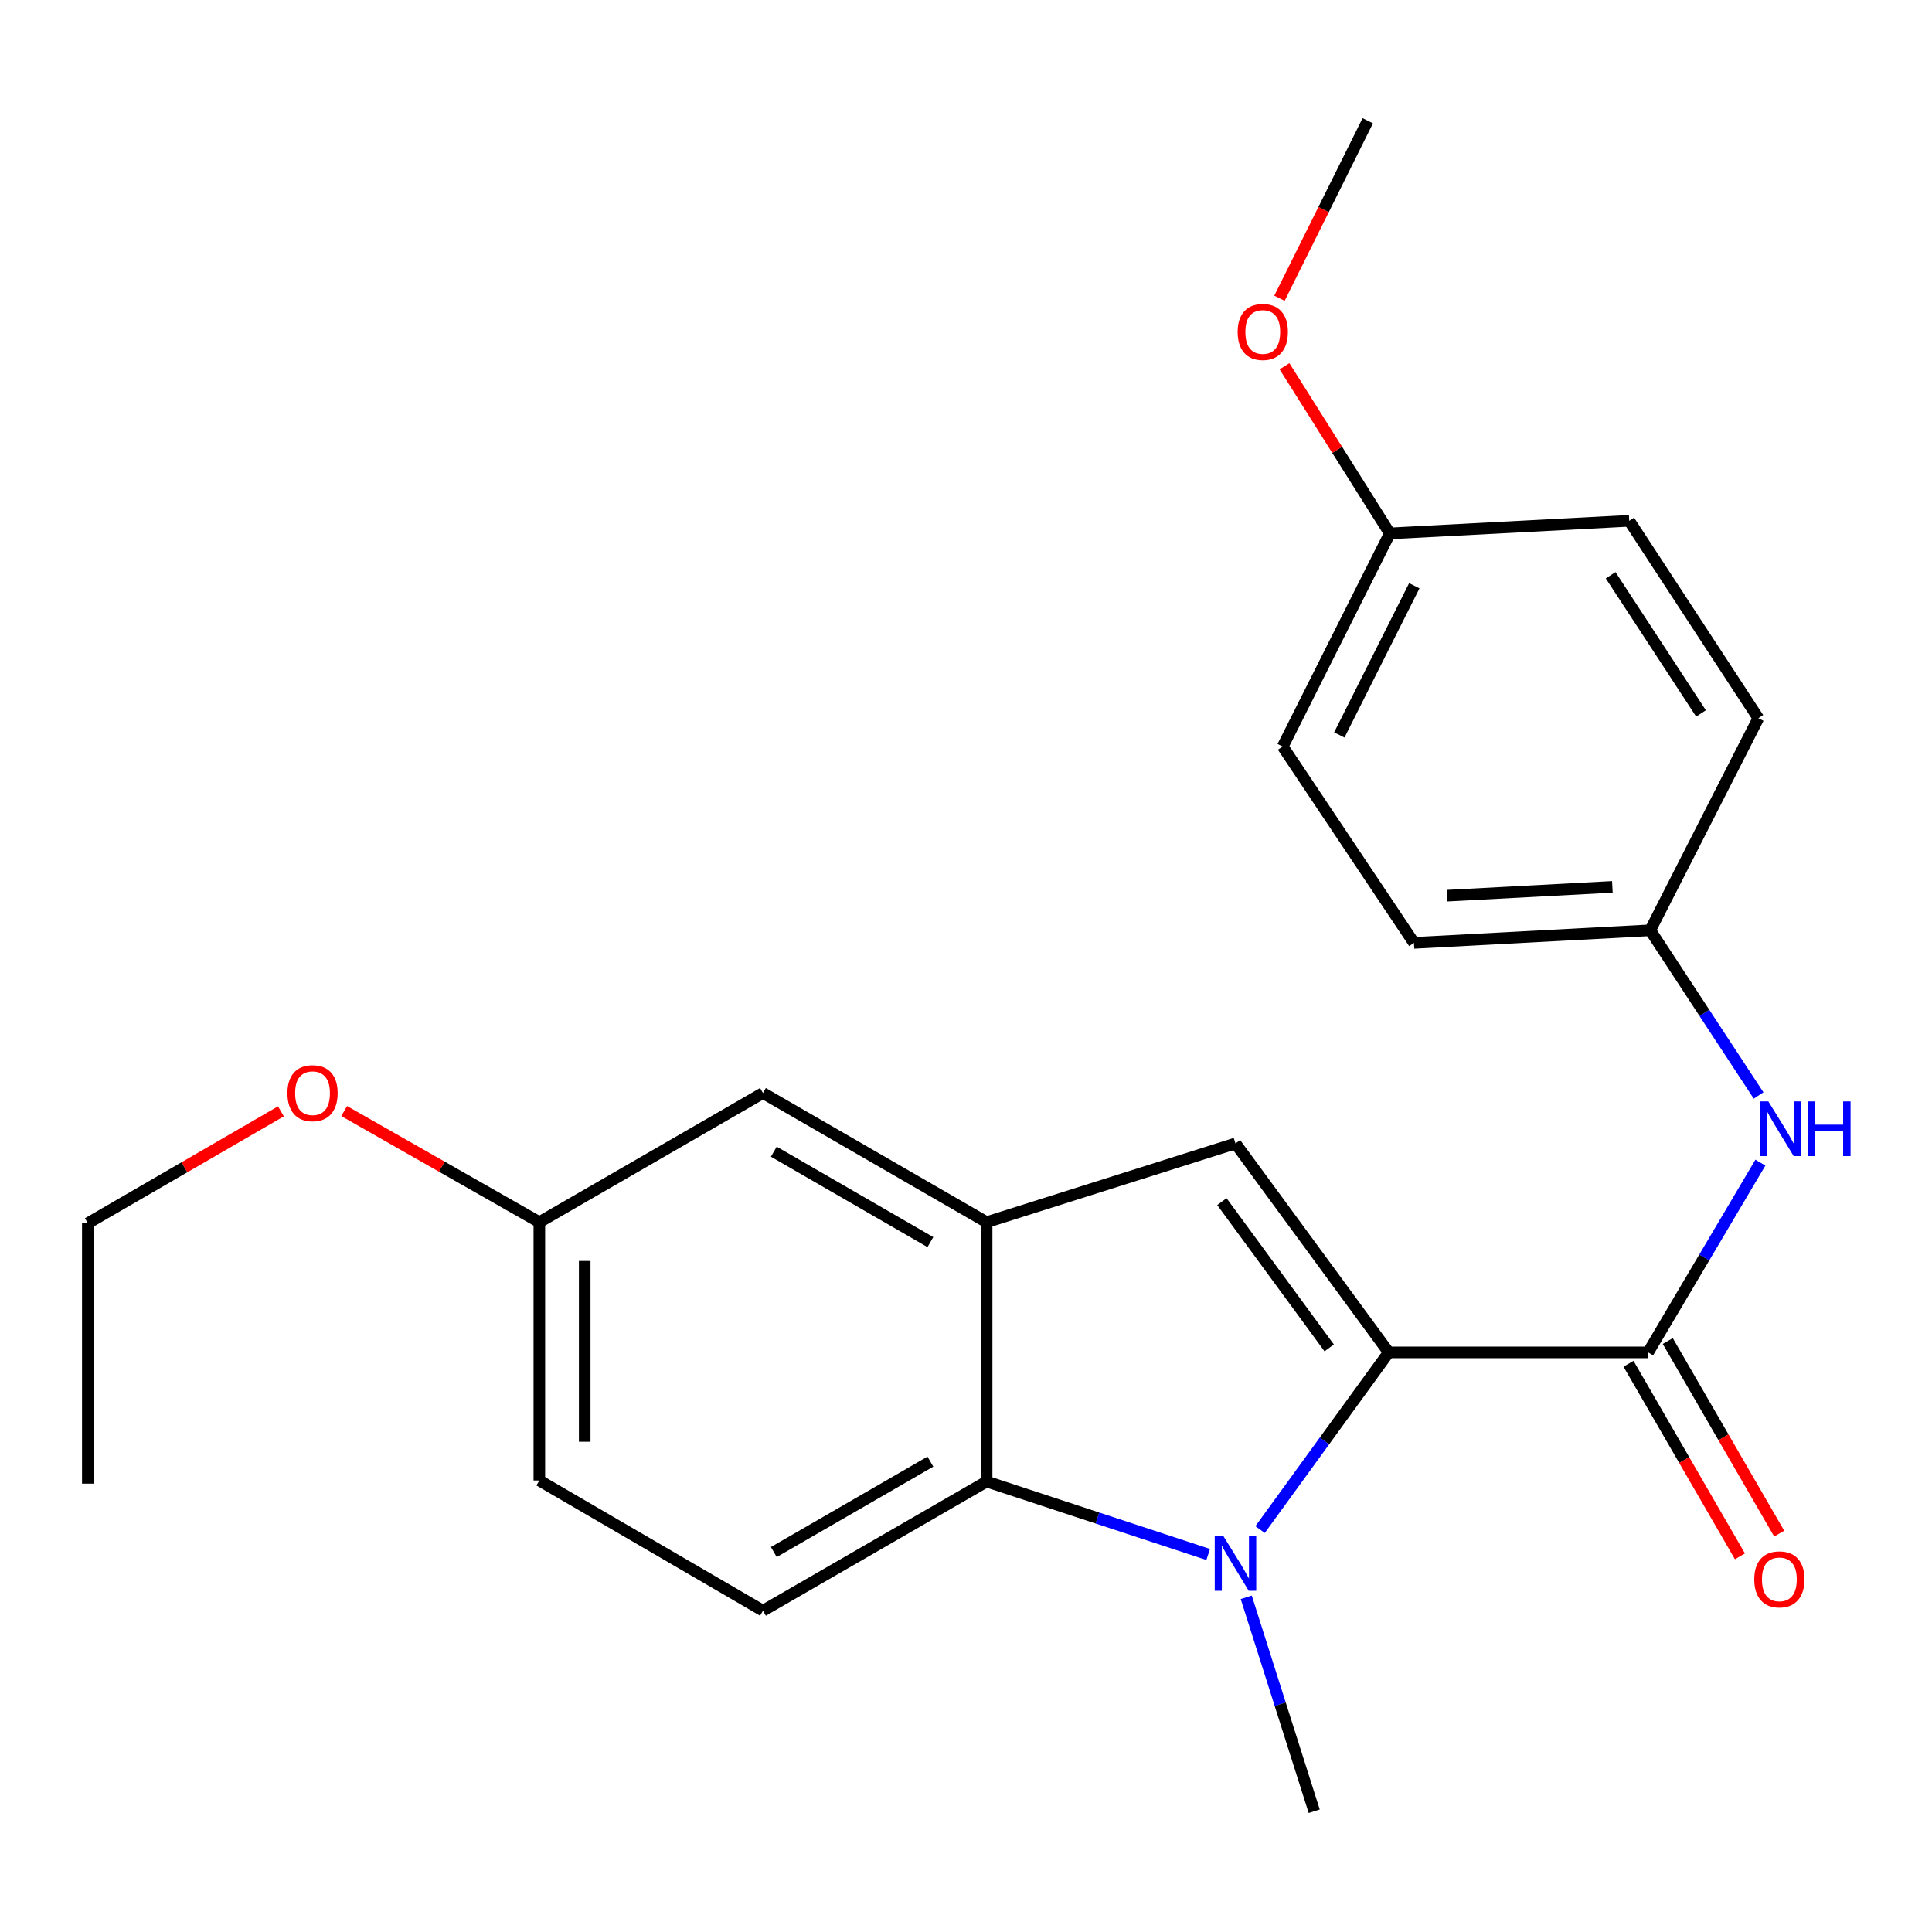 <?xml version='1.0' encoding='iso-8859-1'?>
<svg version='1.1' baseProfile='full'
              xmlns='http://www.w3.org/2000/svg'
                      xmlns:rdkit='http://www.rdkit.org/xml'
                      xmlns:xlink='http://www.w3.org/1999/xlink'
                  xml:space='preserve'
width='1000px' height='1000px' viewBox='0 0 1000 1000'>
<!-- END OF HEADER -->
<rect style='opacity:1.0;fill:#FFFFFF;stroke:none' width='1000' height='1000' x='0' y='0'> </rect>
<path class='bond-0' d='M 718.824,699.997 L 685.521,745.849' style='fill:none;fill-rule:evenodd;stroke:#000000;stroke-width:6px;stroke-linecap:butt;stroke-linejoin:miter;stroke-opacity:1' />
<path class='bond-0' d='M 685.521,745.849 L 652.219,791.702' style='fill:none;fill-rule:evenodd;stroke:#0000FF;stroke-width:6px;stroke-linecap:butt;stroke-linejoin:miter;stroke-opacity:1' />
<path class='bond-1' d='M 718.824,699.997 L 639.483,591.852' style='fill:none;fill-rule:evenodd;stroke:#000000;stroke-width:6px;stroke-linecap:butt;stroke-linejoin:miter;stroke-opacity:1' />
<path class='bond-1' d='M 687.99,697.665 L 632.451,621.963' style='fill:none;fill-rule:evenodd;stroke:#000000;stroke-width:6px;stroke-linecap:butt;stroke-linejoin:miter;stroke-opacity:1' />
<path class='bond-2' d='M 718.824,699.997 L 853.072,699.997' style='fill:none;fill-rule:evenodd;stroke:#000000;stroke-width:6px;stroke-linecap:butt;stroke-linejoin:miter;stroke-opacity:1' />
<path class='bond-3' d='M 625.353,804.587 L 568.013,785.714' style='fill:none;fill-rule:evenodd;stroke:#0000FF;stroke-width:6px;stroke-linecap:butt;stroke-linejoin:miter;stroke-opacity:1' />
<path class='bond-3' d='M 568.013,785.714 L 510.674,766.84' style='fill:none;fill-rule:evenodd;stroke:#000000;stroke-width:6px;stroke-linecap:butt;stroke-linejoin:miter;stroke-opacity:1' />
<path class='bond-10' d='M 645.051,826.762 L 662.643,882.13' style='fill:none;fill-rule:evenodd;stroke:#0000FF;stroke-width:6px;stroke-linecap:butt;stroke-linejoin:miter;stroke-opacity:1' />
<path class='bond-10' d='M 662.643,882.13 L 680.236,937.498' style='fill:none;fill-rule:evenodd;stroke:#000000;stroke-width:6px;stroke-linecap:butt;stroke-linejoin:miter;stroke-opacity:1' />
<path class='bond-4' d='M 639.483,591.852 L 510.674,632.605' style='fill:none;fill-rule:evenodd;stroke:#000000;stroke-width:6px;stroke-linecap:butt;stroke-linejoin:miter;stroke-opacity:1' />
<path class='bond-5' d='M 853.072,699.997 L 882.127,650.882' style='fill:none;fill-rule:evenodd;stroke:#000000;stroke-width:6px;stroke-linecap:butt;stroke-linejoin:miter;stroke-opacity:1' />
<path class='bond-5' d='M 882.127,650.882 L 911.181,601.768' style='fill:none;fill-rule:evenodd;stroke:#0000FF;stroke-width:6px;stroke-linecap:butt;stroke-linejoin:miter;stroke-opacity:1' />
<path class='bond-8' d='M 842.91,705.877 L 871.75,755.718' style='fill:none;fill-rule:evenodd;stroke:#000000;stroke-width:6px;stroke-linecap:butt;stroke-linejoin:miter;stroke-opacity:1' />
<path class='bond-8' d='M 871.75,755.718 L 900.589,805.56' style='fill:none;fill-rule:evenodd;stroke:#FF0000;stroke-width:6px;stroke-linecap:butt;stroke-linejoin:miter;stroke-opacity:1' />
<path class='bond-8' d='M 863.235,694.117 L 892.074,743.958' style='fill:none;fill-rule:evenodd;stroke:#000000;stroke-width:6px;stroke-linecap:butt;stroke-linejoin:miter;stroke-opacity:1' />
<path class='bond-8' d='M 892.074,743.958 L 920.913,793.8' style='fill:none;fill-rule:evenodd;stroke:#FF0000;stroke-width:6px;stroke-linecap:butt;stroke-linejoin:miter;stroke-opacity:1' />
<path class='bond-6' d='M 510.674,766.84 L 394.911,833.697' style='fill:none;fill-rule:evenodd;stroke:#000000;stroke-width:6px;stroke-linecap:butt;stroke-linejoin:miter;stroke-opacity:1' />
<path class='bond-6' d='M 481.566,756.535 L 400.532,803.335' style='fill:none;fill-rule:evenodd;stroke:#000000;stroke-width:6px;stroke-linecap:butt;stroke-linejoin:miter;stroke-opacity:1' />
<path class='bond-23' d='M 510.674,766.84 L 510.674,632.605' style='fill:none;fill-rule:evenodd;stroke:#000000;stroke-width:6px;stroke-linecap:butt;stroke-linejoin:miter;stroke-opacity:1' />
<path class='bond-7' d='M 510.674,632.605 L 394.911,565.748' style='fill:none;fill-rule:evenodd;stroke:#000000;stroke-width:6px;stroke-linecap:butt;stroke-linejoin:miter;stroke-opacity:1' />
<path class='bond-7' d='M 481.566,642.91 L 400.532,596.11' style='fill:none;fill-rule:evenodd;stroke:#000000;stroke-width:6px;stroke-linecap:butt;stroke-linejoin:miter;stroke-opacity:1' />
<path class='bond-9' d='M 910.243,567.015 L 882.199,524.265' style='fill:none;fill-rule:evenodd;stroke:#0000FF;stroke-width:6px;stroke-linecap:butt;stroke-linejoin:miter;stroke-opacity:1' />
<path class='bond-9' d='M 882.199,524.265 L 854.155,481.515' style='fill:none;fill-rule:evenodd;stroke:#000000;stroke-width:6px;stroke-linecap:butt;stroke-linejoin:miter;stroke-opacity:1' />
<path class='bond-12' d='M 394.911,833.697 L 279.16,766.293' style='fill:none;fill-rule:evenodd;stroke:#000000;stroke-width:6px;stroke-linecap:butt;stroke-linejoin:miter;stroke-opacity:1' />
<path class='bond-11' d='M 394.911,565.748 L 279.16,632.605' style='fill:none;fill-rule:evenodd;stroke:#000000;stroke-width:6px;stroke-linecap:butt;stroke-linejoin:miter;stroke-opacity:1' />
<path class='bond-14' d='M 854.155,481.515 L 910.119,371.739' style='fill:none;fill-rule:evenodd;stroke:#000000;stroke-width:6px;stroke-linecap:butt;stroke-linejoin:miter;stroke-opacity:1' />
<path class='bond-15' d='M 854.155,481.515 L 731.869,488.038' style='fill:none;fill-rule:evenodd;stroke:#000000;stroke-width:6px;stroke-linecap:butt;stroke-linejoin:miter;stroke-opacity:1' />
<path class='bond-15' d='M 834.562,459.045 L 748.961,463.611' style='fill:none;fill-rule:evenodd;stroke:#000000;stroke-width:6px;stroke-linecap:butt;stroke-linejoin:miter;stroke-opacity:1' />
<path class='bond-18' d='M 279.16,632.605 L 228.652,603.84' style='fill:none;fill-rule:evenodd;stroke:#000000;stroke-width:6px;stroke-linecap:butt;stroke-linejoin:miter;stroke-opacity:1' />
<path class='bond-18' d='M 228.652,603.84 L 178.143,575.075' style='fill:none;fill-rule:evenodd;stroke:#FF0000;stroke-width:6px;stroke-linecap:butt;stroke-linejoin:miter;stroke-opacity:1' />
<path class='bond-24' d='M 279.16,632.605 L 279.16,766.293' style='fill:none;fill-rule:evenodd;stroke:#000000;stroke-width:6px;stroke-linecap:butt;stroke-linejoin:miter;stroke-opacity:1' />
<path class='bond-24' d='M 302.642,652.658 L 302.642,746.239' style='fill:none;fill-rule:evenodd;stroke:#000000;stroke-width:6px;stroke-linecap:butt;stroke-linejoin:miter;stroke-opacity:1' />
<path class='bond-13' d='M 719.372,276.091 L 663.93,386.415' style='fill:none;fill-rule:evenodd;stroke:#000000;stroke-width:6px;stroke-linecap:butt;stroke-linejoin:miter;stroke-opacity:1' />
<path class='bond-13' d='M 732.037,303.184 L 693.227,380.41' style='fill:none;fill-rule:evenodd;stroke:#000000;stroke-width:6px;stroke-linecap:butt;stroke-linejoin:miter;stroke-opacity:1' />
<path class='bond-19' d='M 719.372,276.091 L 692.114,232.839' style='fill:none;fill-rule:evenodd;stroke:#000000;stroke-width:6px;stroke-linecap:butt;stroke-linejoin:miter;stroke-opacity:1' />
<path class='bond-19' d='M 692.114,232.839 L 664.856,189.586' style='fill:none;fill-rule:evenodd;stroke:#FF0000;stroke-width:6px;stroke-linecap:butt;stroke-linejoin:miter;stroke-opacity:1' />
<path class='bond-25' d='M 719.372,276.091 L 843.289,269.569' style='fill:none;fill-rule:evenodd;stroke:#000000;stroke-width:6px;stroke-linecap:butt;stroke-linejoin:miter;stroke-opacity:1' />
<path class='bond-17' d='M 910.119,371.739 L 843.289,269.569' style='fill:none;fill-rule:evenodd;stroke:#000000;stroke-width:6px;stroke-linecap:butt;stroke-linejoin:miter;stroke-opacity:1' />
<path class='bond-17' d='M 880.444,369.267 L 833.662,297.748' style='fill:none;fill-rule:evenodd;stroke:#000000;stroke-width:6px;stroke-linecap:butt;stroke-linejoin:miter;stroke-opacity:1' />
<path class='bond-16' d='M 731.869,488.038 L 663.93,386.415' style='fill:none;fill-rule:evenodd;stroke:#000000;stroke-width:6px;stroke-linecap:butt;stroke-linejoin:miter;stroke-opacity:1' />
<path class='bond-20' d='M 145.405,575.229 L 95.43,604.191' style='fill:none;fill-rule:evenodd;stroke:#FF0000;stroke-width:6px;stroke-linecap:butt;stroke-linejoin:miter;stroke-opacity:1' />
<path class='bond-20' d='M 95.43,604.191 L 45.455,633.153' style='fill:none;fill-rule:evenodd;stroke:#000000;stroke-width:6px;stroke-linecap:butt;stroke-linejoin:miter;stroke-opacity:1' />
<path class='bond-21' d='M 662.252,154.372 L 685.105,108.437' style='fill:none;fill-rule:evenodd;stroke:#FF0000;stroke-width:6px;stroke-linecap:butt;stroke-linejoin:miter;stroke-opacity:1' />
<path class='bond-21' d='M 685.105,108.437 L 707.957,62.502' style='fill:none;fill-rule:evenodd;stroke:#000000;stroke-width:6px;stroke-linecap:butt;stroke-linejoin:miter;stroke-opacity:1' />
<path class='bond-22' d='M 45.455,633.153 L 45.455,767.923' style='fill:none;fill-rule:evenodd;stroke:#000000;stroke-width:6px;stroke-linecap:butt;stroke-linejoin:miter;stroke-opacity:1' />
<path  class='atom-1' d='M 633.223 795.077
L 642.503 810.077
Q 643.423 811.557, 644.903 814.237
Q 646.383 816.917, 646.463 817.077
L 646.463 795.077
L 650.223 795.077
L 650.223 823.397
L 646.343 823.397
L 636.383 806.997
Q 635.223 805.077, 633.983 802.877
Q 632.783 800.677, 632.423 799.997
L 632.423 823.397
L 628.743 823.397
L 628.743 795.077
L 633.223 795.077
' fill='#0000FF'/>
<path  class='atom-6' d='M 915.287 570.086
L 924.567 585.086
Q 925.487 586.566, 926.967 589.246
Q 928.447 591.926, 928.527 592.086
L 928.527 570.086
L 932.287 570.086
L 932.287 598.406
L 928.407 598.406
L 918.447 582.006
Q 917.287 580.086, 916.047 577.886
Q 914.847 575.686, 914.487 575.006
L 914.487 598.406
L 910.807 598.406
L 910.807 570.086
L 915.287 570.086
' fill='#0000FF'/>
<path  class='atom-6' d='M 935.687 570.086
L 939.527 570.086
L 939.527 582.126
L 954.007 582.126
L 954.007 570.086
L 957.847 570.086
L 957.847 598.406
L 954.007 598.406
L 954.007 585.326
L 939.527 585.326
L 939.527 598.406
L 935.687 598.406
L 935.687 570.086
' fill='#0000FF'/>
<path  class='atom-9' d='M 907.999 817.471
Q 907.999 810.671, 911.359 806.871
Q 914.719 803.071, 920.999 803.071
Q 927.279 803.071, 930.639 806.871
Q 933.999 810.671, 933.999 817.471
Q 933.999 824.351, 930.599 828.271
Q 927.199 832.151, 920.999 832.151
Q 914.759 832.151, 911.359 828.271
Q 907.999 824.391, 907.999 817.471
M 920.999 828.951
Q 925.319 828.951, 927.639 826.071
Q 929.999 823.151, 929.999 817.471
Q 929.999 811.911, 927.639 809.111
Q 925.319 806.271, 920.999 806.271
Q 916.679 806.271, 914.319 809.071
Q 911.999 811.871, 911.999 817.471
Q 911.999 823.191, 914.319 826.071
Q 916.679 828.951, 920.999 828.951
' fill='#FF0000'/>
<path  class='atom-19' d='M 148.766 565.828
Q 148.766 559.028, 152.126 555.228
Q 155.486 551.428, 161.766 551.428
Q 168.046 551.428, 171.406 555.228
Q 174.766 559.028, 174.766 565.828
Q 174.766 572.708, 171.366 576.628
Q 167.966 580.508, 161.766 580.508
Q 155.526 580.508, 152.126 576.628
Q 148.766 572.748, 148.766 565.828
M 161.766 577.308
Q 166.086 577.308, 168.406 574.428
Q 170.766 571.508, 170.766 565.828
Q 170.766 560.268, 168.406 557.468
Q 166.086 554.628, 161.766 554.628
Q 157.446 554.628, 155.086 557.428
Q 152.766 560.228, 152.766 565.828
Q 152.766 571.548, 155.086 574.428
Q 157.446 577.308, 161.766 577.308
' fill='#FF0000'/>
<path  class='atom-20' d='M 640.611 171.823
Q 640.611 165.023, 643.971 161.223
Q 647.331 157.423, 653.611 157.423
Q 659.891 157.423, 663.251 161.223
Q 666.611 165.023, 666.611 171.823
Q 666.611 178.703, 663.211 182.623
Q 659.811 186.503, 653.611 186.503
Q 647.371 186.503, 643.971 182.623
Q 640.611 178.743, 640.611 171.823
M 653.611 183.303
Q 657.931 183.303, 660.251 180.423
Q 662.611 177.503, 662.611 171.823
Q 662.611 166.263, 660.251 163.463
Q 657.931 160.623, 653.611 160.623
Q 649.291 160.623, 646.931 163.423
Q 644.611 166.223, 644.611 171.823
Q 644.611 177.543, 646.931 180.423
Q 649.291 183.303, 653.611 183.303
' fill='#FF0000'/>
</svg>
